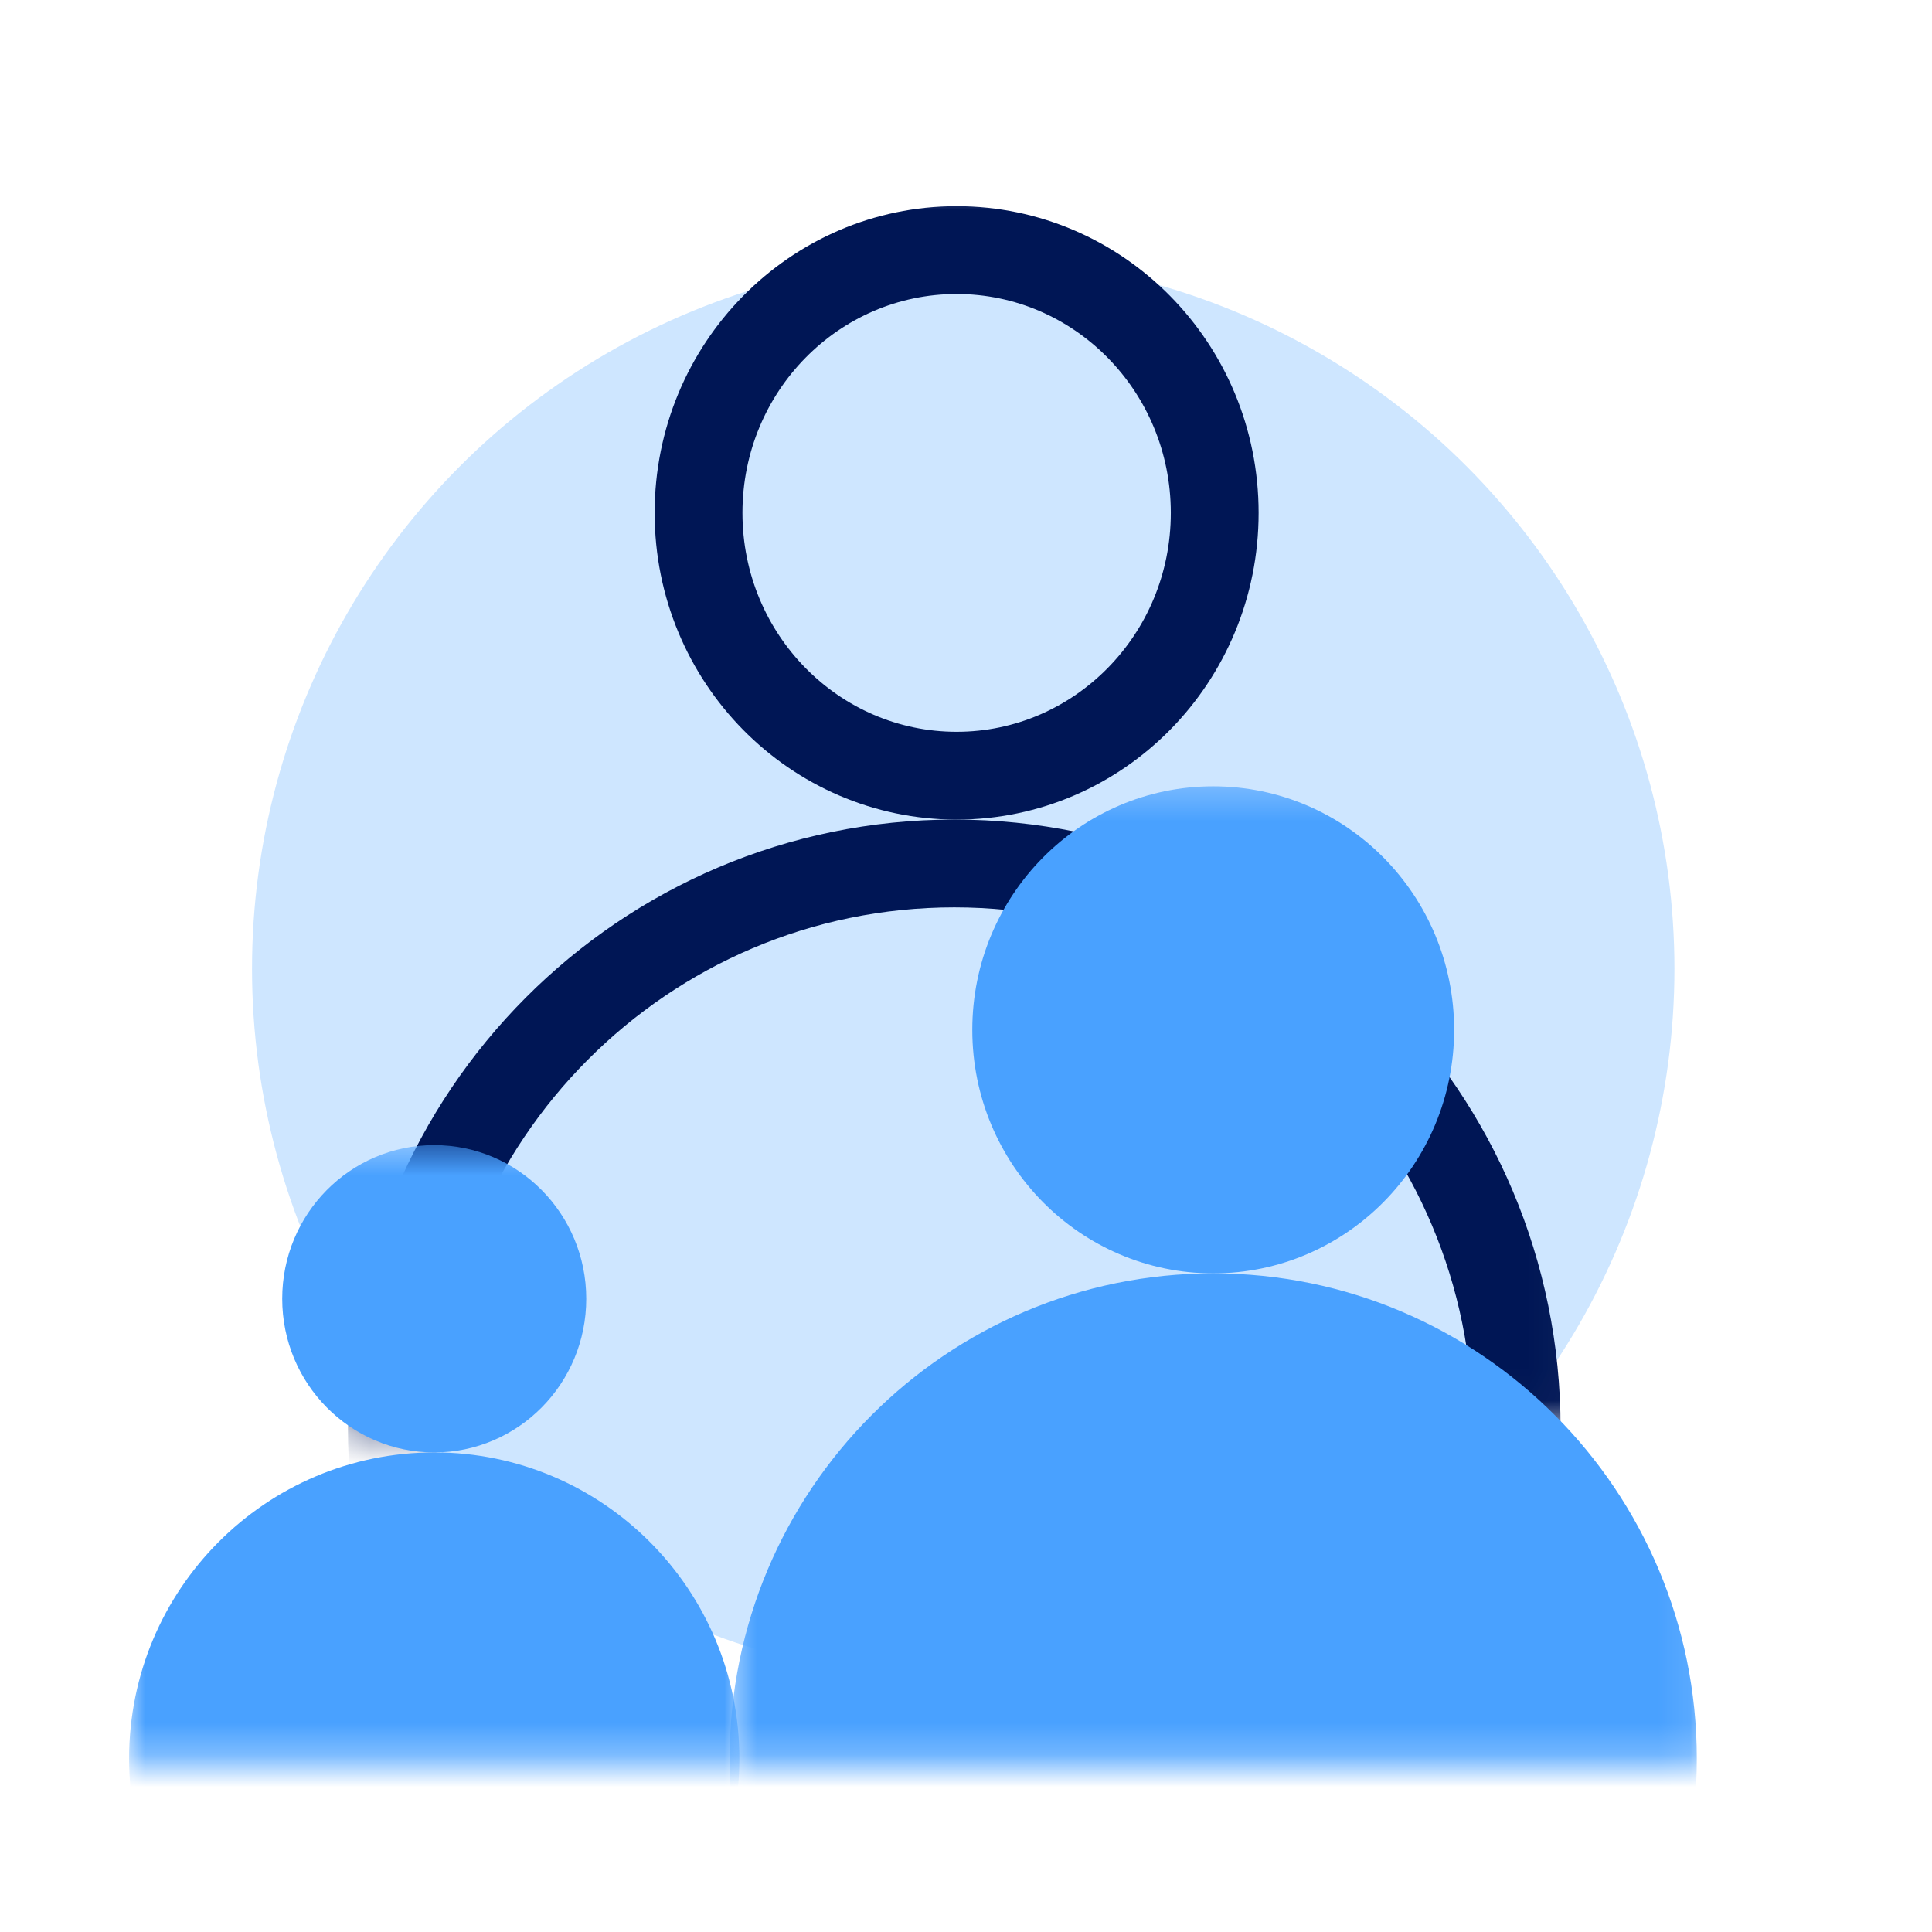 <svg width="60" height="60" viewBox="0 0 60 60" fill="none" xmlns="http://www.w3.org/2000/svg">
<circle cx="29.914" cy="30.086" r="22.087" fill="#CEE6FF"/>
<mask id="mask0_1294_21593" style="mask-type:alpha" maskUnits="userSpaceOnUse" x="10" y="5" width="39" height="40">
<rect x="11.193" y="6.454" width="37.13" height="37.266" fill="#CEE6FF" stroke="#001655" stroke-width="1.273"/>
</mask>
<g mask="url(#mask0_1294_21593)">
<path d="M37.724 15.928C37.724 20.456 34.115 24.09 29.709 24.09C25.302 24.09 21.694 20.456 21.694 15.928C21.694 11.401 25.302 7.767 29.709 7.767C34.115 7.767 37.724 11.401 37.724 15.928Z" stroke="#001655" stroke-width="2.727"/>
<path d="M47.102 44.356C47.102 54.048 39.277 61.895 29.636 61.895C19.994 61.895 12.169 54.048 12.169 44.356C12.169 34.664 19.994 26.816 29.636 26.816C39.277 26.816 47.102 34.664 47.102 44.356Z" stroke="#001655" stroke-width="2.727"/>
</g>
<mask id="mask1_1294_21593" style="mask-type:alpha" maskUnits="userSpaceOnUse" x="22" y="24" width="31" height="31">
<rect x="22.552" y="24.312" width="30.358" height="30.466" fill="#D9D9D9"/>
</mask>
<g mask="url(#mask1_1294_21593)">
<path d="M44.523 31.982C44.523 35.814 41.452 38.909 37.677 38.909C33.903 38.909 30.832 35.814 30.832 31.982C30.832 28.151 33.903 25.056 37.677 25.056C41.452 25.056 44.523 28.151 44.523 31.982Z" fill="#49A1FF" stroke="#49A1FF" stroke-width="1.273"/>
<path d="M52.059 54.616C52.059 62.591 45.618 69.051 37.677 69.051C29.737 69.051 23.296 62.591 23.296 54.616C23.296 46.642 29.737 40.182 37.677 40.182C45.618 40.182 52.059 46.642 52.059 54.616Z" fill="#49A1FF" stroke="#49A1FF" stroke-width="1.273"/>
</g>
<mask id="mask2_1294_21593" style="mask-type:alpha" maskUnits="userSpaceOnUse" x="3" y="35" width="21" height="20">
<rect x="3.942" y="35.494" width="19.156" height="19.224" fill="#D9D9D9"/>
</mask>
<g mask="url(#mask2_1294_21593)">
<path d="M17.57 40.334C17.57 42.625 15.735 44.47 13.486 44.47C11.236 44.47 9.401 42.625 9.401 40.334C9.401 38.044 11.236 36.199 13.486 36.199C15.735 36.199 17.57 38.044 17.57 40.334Z" fill="#49A1FF" stroke="#49A1FF" stroke-width="1.273"/>
<path d="M22.326 54.616C22.326 59.518 18.366 63.489 13.486 63.489C8.606 63.489 4.646 59.518 4.646 54.616C4.646 49.713 8.606 45.742 13.486 45.742C18.366 45.742 22.326 49.713 22.326 54.616Z" fill="#49A1FF" stroke="#49A1FF" stroke-width="1.273"/>
</g>
</svg>
